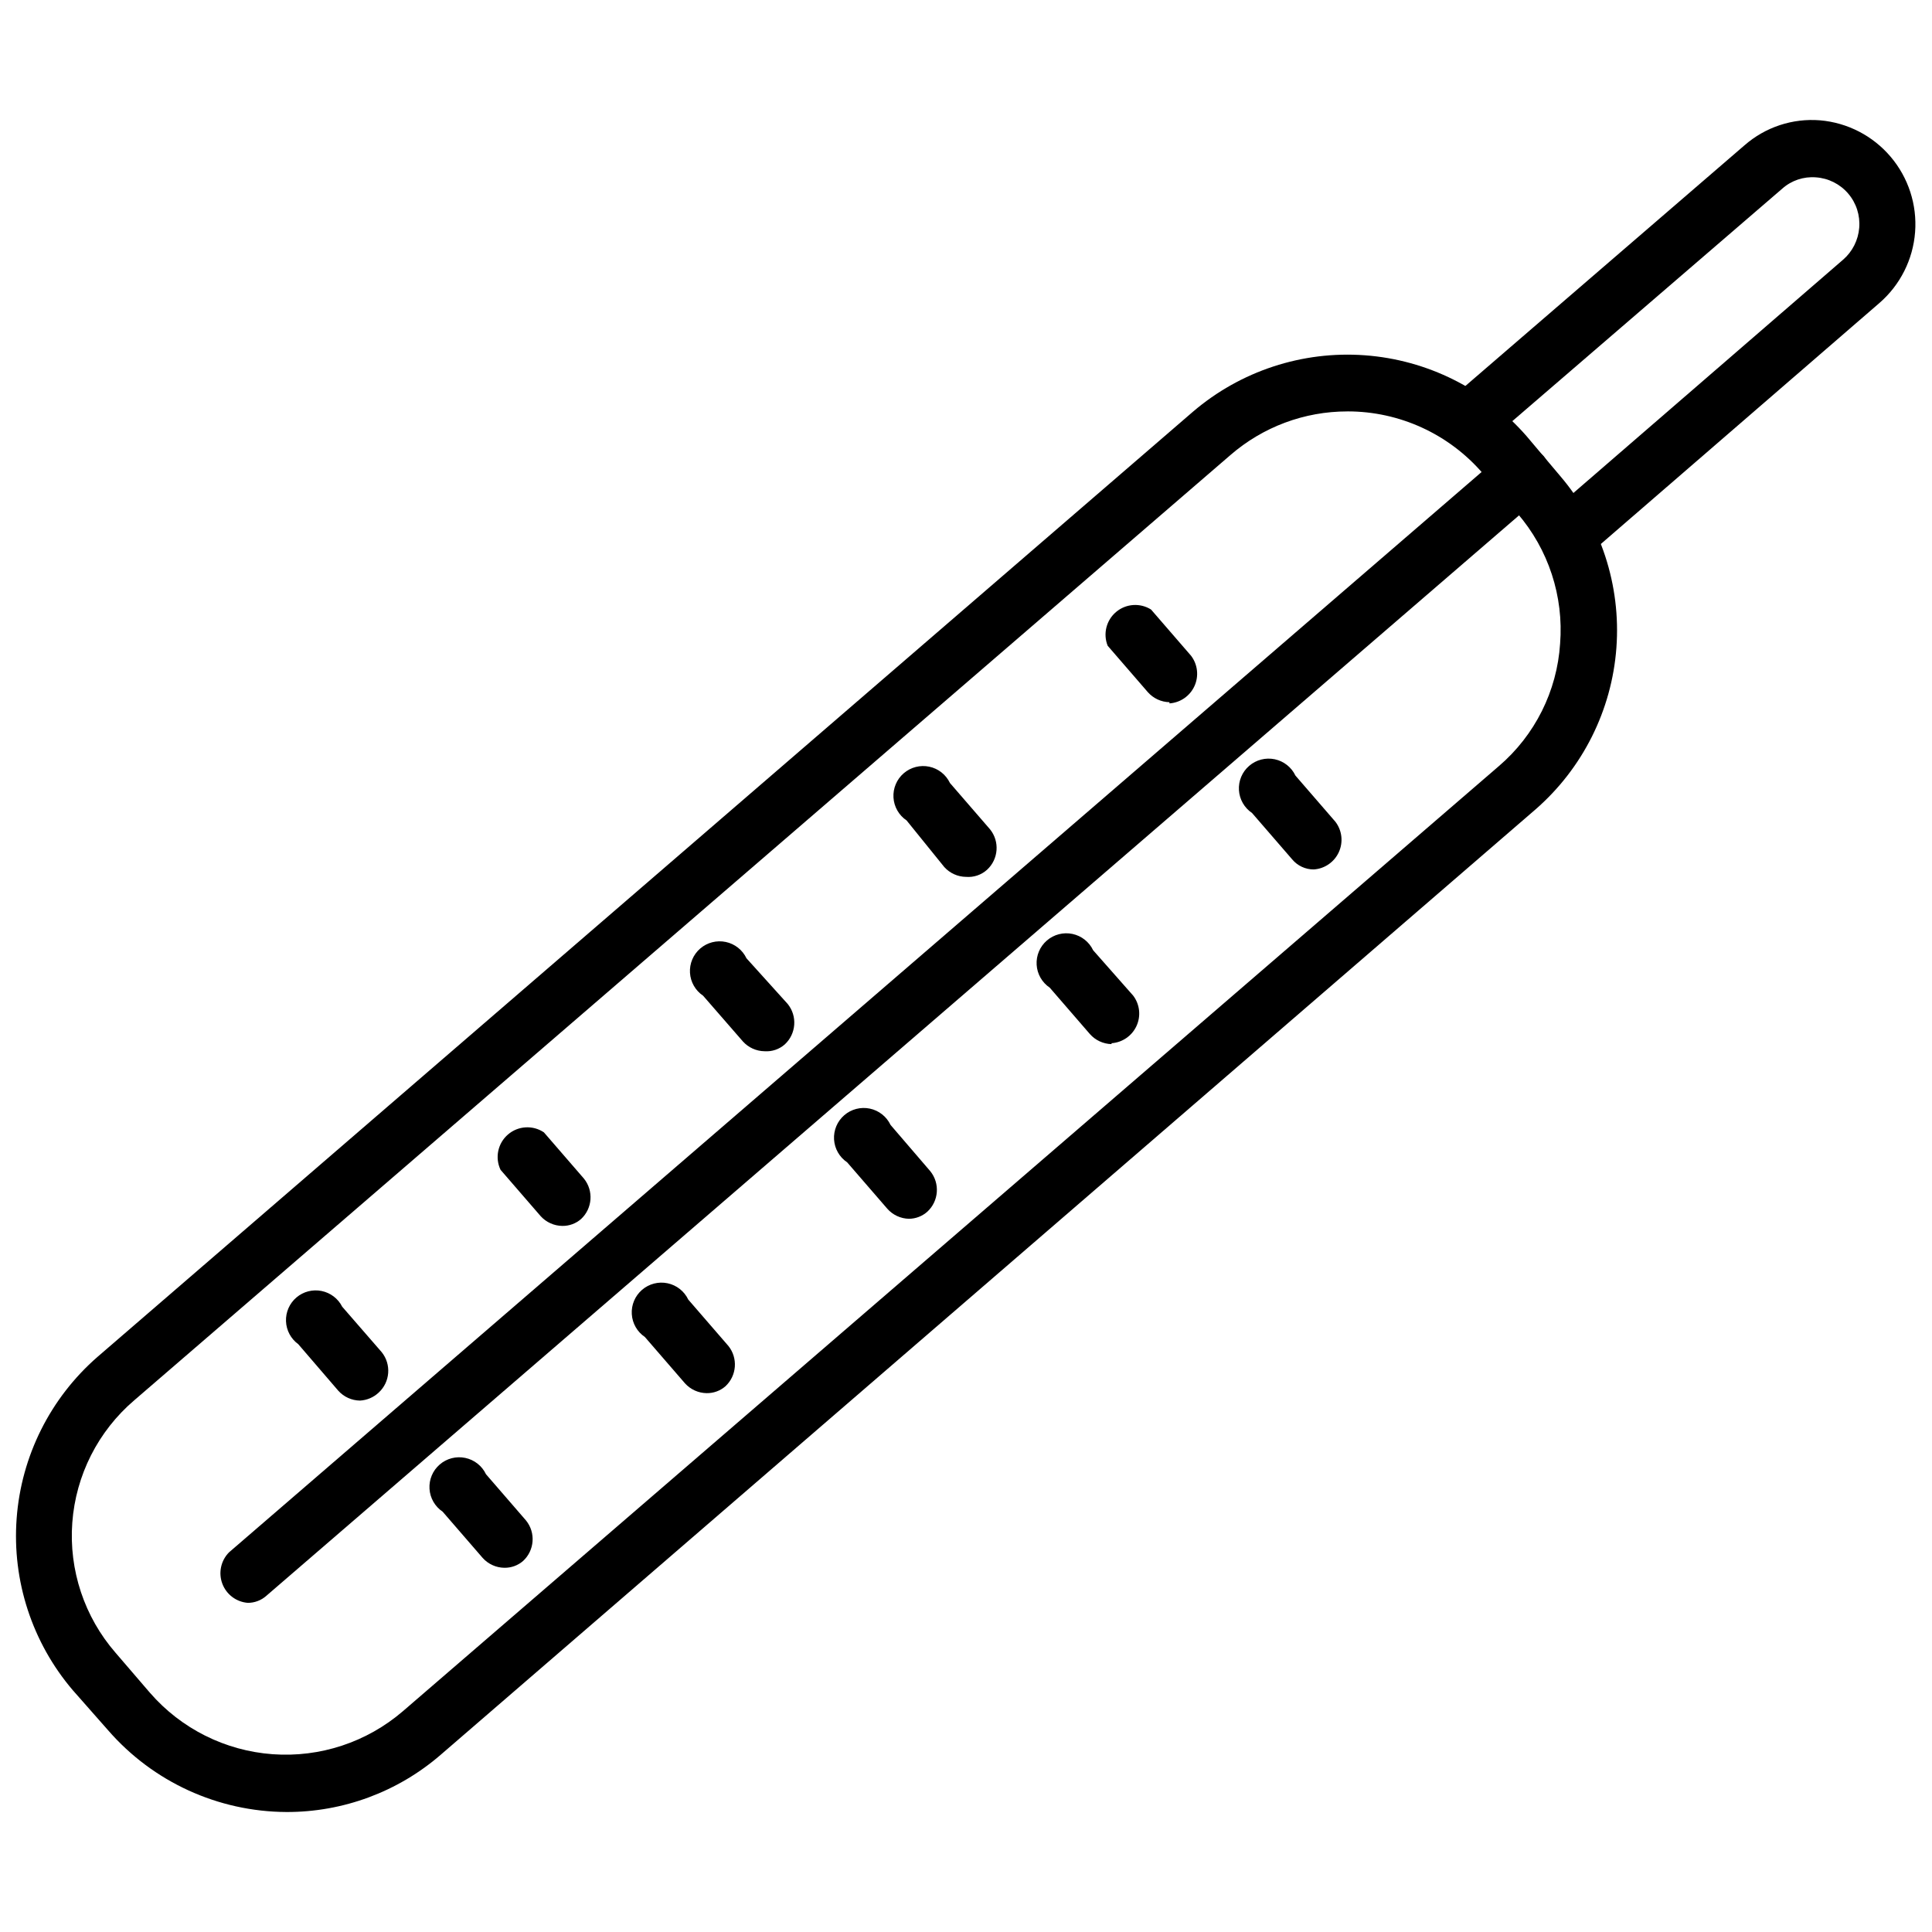 <?xml version="1.0" encoding="UTF-8"?>
<!-- Uploaded to: SVG Repo, www.svgrepo.com, Generator: SVG Repo Mixer Tools -->
<svg width="800px" height="800px" version="1.1" viewBox="144 144 512 512" xmlns="http://www.w3.org/2000/svg">
 <defs>
  <clipPath id="b">
   <path d="m148.09 237h424.91v388h-424.91z"/>
  </clipPath>
  <clipPath id="a">
   <path d="m526 175h125.9v119h-125.9z"/>
  </clipPath>
 </defs>
 <g clip-path="url(#b)">
  <path d="m219.89 624.2c-18.125-0.086-35.336-7.973-47.23-21.648l-9.371-10.629c-10.758-12.617-16.105-28.969-14.879-45.504 1.223-16.535 8.918-31.922 21.414-42.82l290.32-250.49c12.613-10.789 28.977-16.168 45.531-14.957 16.555 1.207 31.961 8.902 42.871 21.414l8.895 10.547c10.785 12.621 16.145 28.992 14.922 45.547s-8.934 31.957-21.453 42.855l-290.09 250.49c-11.359 9.848-25.902 15.242-40.934 15.195zm281.19-371.17c-11.395-0.012-22.41 4.102-31.016 11.574l-290.48 250.48c-9.582 8.184-15.496 19.859-16.426 32.426-0.93 12.562 3.195 24.98 11.465 34.488l9.133 10.629v-0.004c8.254 9.504 19.938 15.348 32.488 16.262 12.555 0.914 24.957-3.176 34.504-11.379l290.48-250.49c9.555-8.184 15.402-19.879 16.215-32.434 0.988-12.57-3.094-25.012-11.336-34.559l-9.133-10.547h0.004c-8.988-10.461-22.102-16.473-35.898-16.453z"/>
 </g>
 <g clip-path="url(#a)">
  <path d="m559.25 293.73c-3.016-0.273-5.609-2.254-6.668-5.09-1.059-2.84-0.395-6.035 1.707-8.215l78.168-67.621h0.004c2.461-2.144 3.984-5.168 4.25-8.422 0.281-3.305-0.777-6.586-2.938-9.102-2.164-2.519-5.246-4.062-8.555-4.281-3.25-0.254-6.465 0.824-8.898 2.992l-78.324 67.461c-3.203 1.523-7.023 0.719-9.34-1.965s-2.555-6.582-0.578-9.527l78.246-67.465v0.004c5.5-4.812 12.711-7.199 19.996-6.613 7.258 0.617 13.977 4.078 18.695 9.629 4.719 5.547 7.059 12.734 6.504 20-0.551 7.262-3.949 14.012-9.457 18.785l-78.168 67.621v-0.004c-1.312 1.094-2.941 1.727-4.644 1.812z"/>
 </g>
 <path d="m209.65 568.77c-3.051-0.246-5.68-2.238-6.742-5.109-1.066-2.871-0.367-6.098 1.785-8.273l337.71-291.27-0.004 0.004c3.223-2.59 7.898-2.246 10.707 0.785 2.59 3.223 2.246 7.898-0.789 10.707l-337.71 291.27h0.004c-1.363 1.219-3.129 1.895-4.961 1.887z"/>
 <path d="m492.18 374.41c-2.219 0.016-4.328-0.969-5.746-2.676l-10.629-12.281c-2.039-1.367-3.324-3.609-3.473-6.059-0.148-2.453 0.855-4.836 2.715-6.438 1.859-1.605 4.359-2.25 6.766-1.746 2.402 0.508 4.434 2.106 5.488 4.324l10.629 12.281h-0.004c1.742 2.305 2.078 5.379 0.879 8.008-1.199 2.629-3.742 4.391-6.625 4.586z"/>
 <path d="m438.57 420.7c-2.203-0.047-4.289-1.02-5.746-2.676l-10.629-12.281h0.004c-2.043-1.367-3.328-3.609-3.477-6.062-0.148-2.449 0.855-4.832 2.715-6.438 1.859-1.605 4.363-2.25 6.766-1.742 2.402 0.504 4.434 2.106 5.488 4.324l10.625 12.043c1.742 2.305 2.078 5.379 0.879 8.008-1.199 2.629-3.742 4.391-6.625 4.586z"/>
 <path d="m384.88 466.99c-2.203-0.047-4.289-1.016-5.746-2.676l-10.625-12.281c-2.043-1.367-3.324-3.609-3.477-6.059-0.148-2.453 0.855-4.832 2.715-6.438 1.859-1.605 4.363-2.25 6.766-1.746 2.402 0.508 4.434 2.106 5.488 4.324l10.547 12.281c2.59 3.223 2.246 7.898-0.785 10.707-1.344 1.203-3.078 1.875-4.883 1.887z"/>
 <path d="m331.28 513.2c-2.195-0.027-4.277-0.969-5.75-2.598l-10.629-12.281h0.004c-2.039-1.367-3.324-3.609-3.473-6.062-0.148-2.449 0.852-4.832 2.715-6.438 1.859-1.602 4.359-2.246 6.762-1.742 2.406 0.508 4.434 2.106 5.488 4.324l10.629 12.281c2.586 3.219 2.242 7.894-0.789 10.703-1.375 1.195-3.141 1.84-4.957 1.812z"/>
 <path d="m277.67 559.48c-2.195-0.027-4.277-0.969-5.746-2.598l-10.629-12.281v0.004c-2.039-1.371-3.324-3.609-3.473-6.062-0.148-2.453 0.855-4.832 2.715-6.438s4.359-2.25 6.766-1.742c2.402 0.504 4.43 2.102 5.484 4.32l10.629 12.281c2.59 3.223 2.246 7.898-0.789 10.707-1.371 1.191-3.137 1.836-4.957 1.809z"/>
 <path d="m453.92 330.09c-2.207-0.047-4.289-1.016-5.746-2.676l-10.629-12.281c-1.273-3.164-0.363-6.793 2.258-8.98 2.617-2.188 6.348-2.438 9.238-0.621l10.629 12.281h-0.004c1.742 2.305 2.078 5.379 0.879 8.008-1.199 2.629-3.742 4.387-6.625 4.586z"/>
 <path d="m400 376.38c-2.195-0.027-4.277-0.969-5.75-2.598l-9.996-12.359c-2.039-1.367-3.324-3.609-3.473-6.062-0.148-2.449 0.855-4.832 2.715-6.438 1.859-1.602 4.359-2.246 6.766-1.742 2.402 0.508 4.43 2.106 5.484 4.324l10.629 12.281c2.59 3.219 2.246 7.894-0.789 10.703-1.52 1.379-3.543 2.062-5.586 1.891z"/>
 <path d="m346.62 422.59c-2.191-0.027-4.277-0.969-5.746-2.598l-10.547-12.121c-2.039-1.367-3.324-3.609-3.473-6.062-0.152-2.449 0.852-4.832 2.711-6.438 1.859-1.602 4.363-2.25 6.766-1.742 2.402 0.508 4.434 2.106 5.488 4.324l10.941 12.121c2.59 3.223 2.246 7.898-0.785 10.707-1.473 1.297-3.398 1.945-5.356 1.809z"/>
 <path d="m293.02 468.88c-2.195-0.027-4.277-0.969-5.75-2.598l-10.629-12.281h0.004c-1.523-3.199-0.719-7.023 1.965-9.34s6.582-2.551 9.527-0.578l10.629 12.281c2.586 3.223 2.242 7.894-0.789 10.703-1.375 1.195-3.141 1.84-4.957 1.812z"/>
 <path d="m239.41 515.17c-2.195-0.027-4.277-0.969-5.746-2.598l-10.629-12.359c-1.953-1.418-3.148-3.656-3.242-6.066-0.094-2.414 0.926-4.734 2.762-6.301 1.84-1.566 4.293-2.199 6.66-1.723 2.367 0.477 4.383 2.016 5.473 4.168l10.469 12.047c2.59 3.223 2.246 7.894-0.789 10.703-1.352 1.273-3.106 2.023-4.957 2.129z"/>
</svg>